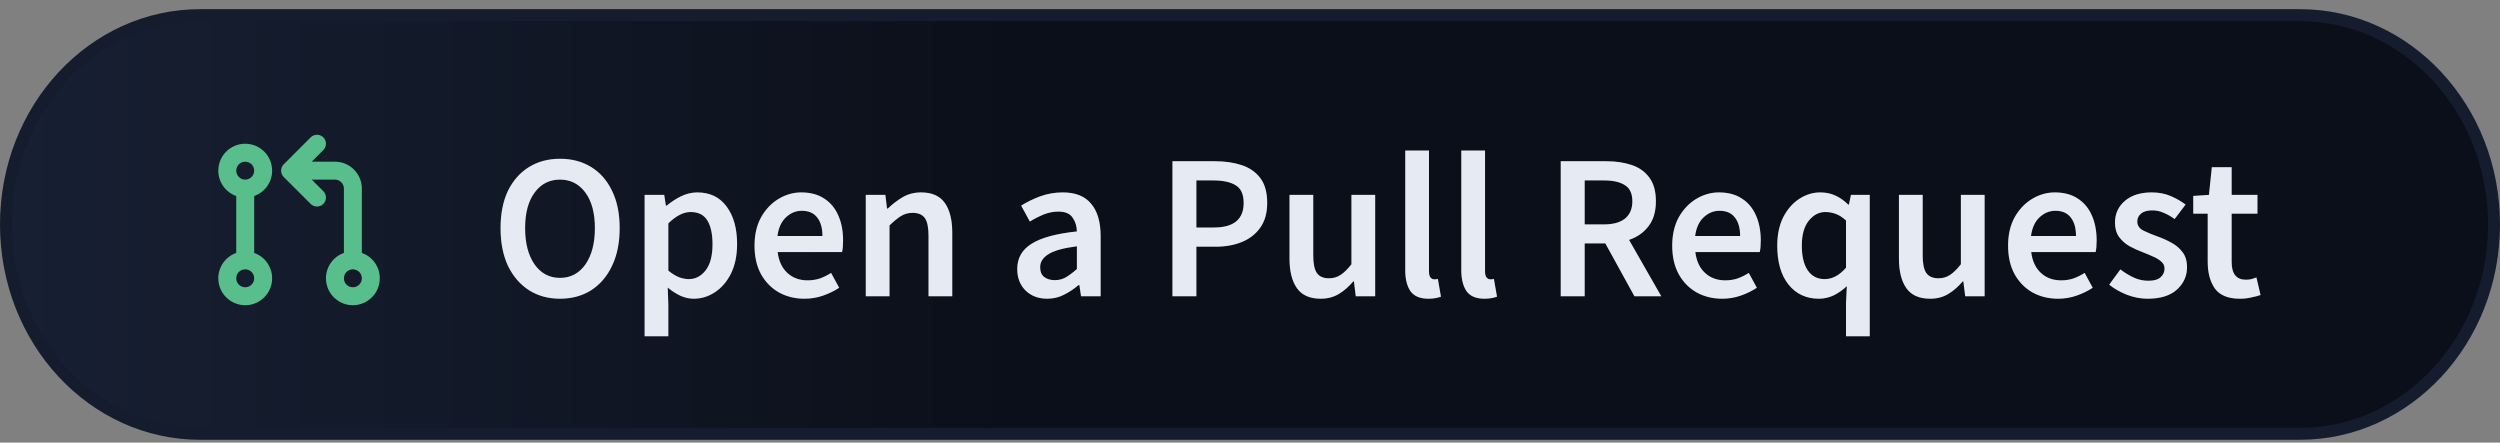<svg width="209" height="37" viewBox="0 0 209 37" fill="none" xmlns="http://www.w3.org/2000/svg">
<rect x="0" y="0" width="209" height="37" fill="#808080" stroke="none"/>
<path d="M16.72 1.266H192.28C201.204 1.266 208.5 9.066 208.5 18.766C208.5 28.466 201.204 36.266 192.28 36.266H16.72C7.796 36.266 0.5 28.466 0.5 18.766C0.5 9.066 7.796 1.266 16.72 1.266Z" fill="url(#paint0_linear_159_10)"/>
<path d="M16.72 1.266H192.28C201.204 1.266 208.5 9.066 208.5 18.766C208.5 28.466 201.204 36.266 192.28 36.266H16.72C7.796 36.266 0.5 28.466 0.5 18.766C0.5 9.066 7.796 1.266 16.72 1.266Z" fill="url(#paint1_linear_159_10)"/>
<path d="M16.72 1.266H192.28C201.204 1.266 208.5 9.066 208.5 18.766C208.5 28.466 201.204 36.266 192.28 36.266H16.72C7.796 36.266 0.5 28.466 0.5 18.766C0.5 9.066 7.796 1.266 16.72 1.266Z" stroke="#141C2E"/>
<path d="M46.816 24.973C45.838 24.973 44.975 24.737 44.227 24.266C43.479 23.782 42.893 23.104 42.467 22.229C42.053 21.343 41.846 20.291 41.846 19.071C41.846 17.851 42.053 16.81 42.467 15.947C42.893 15.084 43.479 14.423 44.227 13.962C44.975 13.502 45.838 13.272 46.816 13.272C47.806 13.272 48.674 13.502 49.422 13.962C50.17 14.423 50.751 15.084 51.165 15.947C51.591 16.81 51.804 17.851 51.804 19.071C51.804 20.291 51.591 21.343 51.165 22.229C50.751 23.104 50.17 23.782 49.422 24.266C48.674 24.737 47.806 24.973 46.816 24.973ZM46.816 23.23C47.702 23.23 48.41 22.856 48.939 22.108C49.468 21.349 49.733 20.337 49.733 19.071C49.733 17.805 49.468 16.816 48.939 16.102C48.41 15.378 47.702 15.015 46.816 15.015C45.93 15.015 45.222 15.378 44.693 16.102C44.164 16.816 43.899 17.805 43.899 19.071C43.899 20.337 44.164 21.349 44.693 22.108C45.222 22.856 45.93 23.23 46.816 23.23ZM53.889 28.114V16.292H55.529L55.667 17.19H55.736C56.092 16.891 56.489 16.632 56.926 16.413C57.375 16.195 57.83 16.085 58.29 16.085C59.348 16.085 60.165 16.476 60.74 17.259C61.327 18.041 61.621 19.088 61.621 20.4C61.621 21.366 61.448 22.195 61.103 22.885C60.758 23.564 60.309 24.081 59.757 24.438C59.216 24.795 58.629 24.973 57.996 24.973C57.628 24.973 57.26 24.893 56.892 24.732C56.524 24.559 56.167 24.329 55.822 24.041L55.874 25.456V28.114H53.889ZM57.582 23.334C58.146 23.334 58.618 23.086 58.998 22.592C59.377 22.097 59.567 21.372 59.567 20.417C59.567 19.566 59.423 18.904 59.136 18.432C58.848 17.961 58.382 17.725 57.738 17.725C57.139 17.725 56.518 18.041 55.874 18.674V22.626C56.184 22.879 56.483 23.063 56.771 23.178C57.059 23.282 57.329 23.334 57.582 23.334ZM67.255 24.973C66.472 24.973 65.765 24.801 65.132 24.456C64.499 24.099 63.999 23.593 63.63 22.937C63.262 22.269 63.078 21.47 63.078 20.538C63.078 19.617 63.262 18.823 63.63 18.156C64.01 17.489 64.499 16.977 65.097 16.62C65.696 16.264 66.323 16.085 66.979 16.085C67.749 16.085 68.394 16.258 68.912 16.603C69.429 16.937 69.82 17.408 70.085 18.018C70.35 18.616 70.482 19.312 70.482 20.106C70.482 20.521 70.453 20.843 70.396 21.073H65.011C65.103 21.821 65.374 22.402 65.822 22.816C66.271 23.23 66.835 23.437 67.514 23.437C67.882 23.437 68.221 23.385 68.532 23.282C68.854 23.167 69.17 23.012 69.481 22.816L70.154 24.058C69.751 24.323 69.303 24.542 68.808 24.714C68.313 24.887 67.796 24.973 67.255 24.973ZM64.994 19.727H68.756C68.756 19.071 68.612 18.559 68.325 18.191C68.037 17.811 67.606 17.621 67.03 17.621C66.536 17.621 66.093 17.805 65.701 18.173C65.322 18.53 65.086 19.048 64.994 19.727ZM72.378 24.766V16.292H74.017L74.155 17.431H74.224C74.604 17.063 75.018 16.747 75.467 16.482C75.916 16.218 76.428 16.085 77.003 16.085C77.912 16.085 78.573 16.379 78.988 16.965C79.402 17.552 79.609 18.381 79.609 19.451V24.766H77.624V19.709C77.624 19.008 77.521 18.513 77.314 18.225C77.106 17.938 76.767 17.794 76.295 17.794C75.927 17.794 75.599 17.886 75.312 18.07C75.035 18.242 74.719 18.501 74.362 18.846V24.766H72.378ZM87.544 24.973C86.807 24.973 86.203 24.743 85.731 24.283C85.271 23.823 85.041 23.224 85.041 22.488C85.041 21.579 85.438 20.877 86.232 20.383C87.026 19.876 88.291 19.531 90.029 19.347C90.017 18.898 89.897 18.513 89.666 18.191C89.448 17.857 89.051 17.69 88.476 17.69C88.061 17.69 87.653 17.771 87.25 17.932C86.859 18.093 86.474 18.288 86.094 18.519L85.369 17.19C85.841 16.891 86.37 16.632 86.957 16.413C87.555 16.195 88.188 16.085 88.855 16.085C89.914 16.085 90.702 16.402 91.22 17.034C91.749 17.656 92.014 18.559 92.014 19.744V24.766H90.374L90.236 23.834H90.167C89.787 24.156 89.379 24.427 88.942 24.645C88.516 24.864 88.05 24.973 87.544 24.973ZM88.182 23.42C88.527 23.42 88.838 23.339 89.114 23.178C89.402 23.006 89.707 22.776 90.029 22.488V20.59C88.878 20.739 88.079 20.963 87.63 21.263C87.181 21.55 86.957 21.907 86.957 22.333C86.957 22.712 87.072 22.988 87.302 23.161C87.532 23.334 87.826 23.42 88.182 23.42ZM98.016 24.766V13.479H101.572C102.411 13.479 103.159 13.588 103.815 13.807C104.471 14.026 104.989 14.388 105.368 14.894C105.748 15.401 105.938 16.091 105.938 16.965C105.938 17.794 105.748 18.478 105.368 19.019C104.989 19.56 104.477 19.962 103.832 20.227C103.188 20.492 102.457 20.624 101.641 20.624H100.018V24.766H98.016ZM100.018 19.019H101.485C103.142 19.019 103.97 18.334 103.97 16.965C103.97 16.252 103.752 15.763 103.315 15.498C102.889 15.222 102.256 15.084 101.416 15.084H100.018V19.019ZM110.408 24.973C109.499 24.973 108.838 24.68 108.424 24.093C108.009 23.506 107.802 22.678 107.802 21.608V16.292H109.787V21.349C109.787 22.051 109.891 22.546 110.098 22.833C110.305 23.121 110.638 23.265 111.099 23.265C111.467 23.265 111.789 23.173 112.065 22.988C112.353 22.804 112.658 22.505 112.98 22.091V16.292H114.965V24.766H113.342L113.187 23.523H113.135C112.767 23.961 112.364 24.312 111.927 24.576C111.49 24.841 110.984 24.973 110.408 24.973ZM119.411 24.973C118.71 24.973 118.209 24.76 117.91 24.335C117.622 23.909 117.478 23.328 117.478 22.592V12.582H119.463V22.695C119.463 22.937 119.509 23.109 119.601 23.213C119.693 23.305 119.791 23.351 119.895 23.351C119.941 23.351 119.981 23.351 120.015 23.351C120.061 23.339 120.125 23.328 120.205 23.316L120.464 24.801C120.349 24.847 120.2 24.887 120.015 24.921C119.843 24.956 119.642 24.973 119.411 24.973ZM124.097 24.973C123.395 24.973 122.894 24.76 122.595 24.335C122.308 23.909 122.164 23.328 122.164 22.592V12.582H124.149V22.695C124.149 22.937 124.195 23.109 124.287 23.213C124.379 23.305 124.476 23.351 124.58 23.351C124.626 23.351 124.666 23.351 124.701 23.351C124.747 23.339 124.81 23.328 124.891 23.316L125.15 24.801C125.034 24.847 124.885 24.887 124.701 24.921C124.528 24.956 124.327 24.973 124.097 24.973ZM130.477 24.766V13.479H134.291C135.073 13.479 135.775 13.583 136.396 13.79C137.029 13.997 137.524 14.348 137.881 14.843C138.249 15.326 138.433 15.987 138.433 16.827C138.433 17.69 138.226 18.386 137.812 18.916C137.409 19.445 136.868 19.825 136.189 20.055L138.882 24.766H136.638L134.205 20.348H132.479V24.766H130.477ZM132.479 18.76H134.084C134.855 18.76 135.441 18.599 135.844 18.277C136.258 17.943 136.465 17.46 136.465 16.827C136.465 16.183 136.258 15.734 135.844 15.481C135.441 15.216 134.855 15.084 134.084 15.084H132.479V18.76ZM143.973 24.973C143.191 24.973 142.483 24.801 141.851 24.456C141.218 24.099 140.717 23.593 140.349 22.937C139.981 22.269 139.797 21.47 139.797 20.538C139.797 19.617 139.981 18.823 140.349 18.156C140.729 17.489 141.218 16.977 141.816 16.62C142.414 16.264 143.041 16.085 143.697 16.085C144.468 16.085 145.112 16.258 145.63 16.603C146.148 16.937 146.539 17.408 146.804 18.018C147.068 18.616 147.201 19.312 147.201 20.106C147.201 20.521 147.172 20.843 147.114 21.073H141.73C141.822 21.821 142.092 22.402 142.541 22.816C142.99 23.23 143.553 23.437 144.232 23.437C144.6 23.437 144.94 23.385 145.25 23.282C145.573 23.167 145.889 23.012 146.2 22.816L146.873 24.058C146.47 24.323 146.021 24.542 145.527 24.714C145.032 24.887 144.514 24.973 143.973 24.973ZM141.713 19.727H145.475C145.475 19.071 145.331 18.559 145.043 18.191C144.756 17.811 144.324 17.621 143.749 17.621C143.254 17.621 142.811 17.805 142.42 18.173C142.04 18.53 141.805 19.048 141.713 19.727ZM154.326 28.114V25.336L154.395 23.921C154.084 24.22 153.727 24.473 153.325 24.68C152.922 24.875 152.502 24.973 152.065 24.973C151.006 24.973 150.16 24.582 149.528 23.8C148.895 23.017 148.578 21.93 148.578 20.538C148.578 19.617 148.745 18.823 149.079 18.156C149.424 17.489 149.873 16.977 150.425 16.62C150.977 16.264 151.558 16.085 152.168 16.085C152.64 16.085 153.06 16.172 153.428 16.344C153.796 16.505 154.159 16.758 154.515 17.103H154.567L154.74 16.292H156.31V28.114H154.326ZM152.548 23.334C153.181 23.334 153.773 23.017 154.326 22.384V18.432C154.038 18.168 153.75 17.984 153.463 17.88C153.175 17.776 152.887 17.725 152.6 17.725C152.059 17.725 151.593 17.972 151.202 18.467C150.822 18.95 150.632 19.635 150.632 20.521C150.632 21.43 150.799 22.126 151.133 22.609C151.466 23.092 151.938 23.334 152.548 23.334ZM161.357 24.973C160.449 24.973 159.787 24.68 159.373 24.093C158.959 23.506 158.751 22.678 158.751 21.608V16.292H160.736V21.349C160.736 22.051 160.84 22.546 161.047 22.833C161.254 23.121 161.588 23.265 162.048 23.265C162.416 23.265 162.738 23.173 163.014 22.988C163.302 22.804 163.607 22.505 163.929 22.091V16.292H165.914V24.766H164.291L164.136 23.523H164.084C163.716 23.961 163.313 24.312 162.876 24.576C162.439 24.841 161.933 24.973 161.357 24.973ZM172.052 24.973C171.269 24.973 170.562 24.801 169.929 24.456C169.296 24.099 168.796 23.593 168.428 22.937C168.059 22.269 167.875 21.47 167.875 20.538C167.875 19.617 168.059 18.823 168.428 18.156C168.807 17.489 169.296 16.977 169.895 16.62C170.493 16.264 171.12 16.085 171.776 16.085C172.547 16.085 173.191 16.258 173.709 16.603C174.226 16.937 174.618 17.408 174.882 18.018C175.147 18.616 175.279 19.312 175.279 20.106C175.279 20.521 175.25 20.843 175.193 21.073H169.808C169.9 21.821 170.171 22.402 170.619 22.816C171.068 23.23 171.632 23.437 172.311 23.437C172.679 23.437 173.018 23.385 173.329 23.282C173.651 23.167 173.967 23.012 174.278 22.816L174.951 24.058C174.549 24.323 174.1 24.542 173.605 24.714C173.11 24.887 172.593 24.973 172.052 24.973ZM169.791 19.727H173.553C173.553 19.071 173.409 18.559 173.122 18.191C172.834 17.811 172.403 17.621 171.827 17.621C171.333 17.621 170.89 17.805 170.499 18.173C170.119 18.53 169.883 19.048 169.791 19.727ZM179.539 24.973C178.964 24.973 178.389 24.864 177.813 24.645C177.238 24.415 176.743 24.133 176.329 23.8L177.261 22.523C177.641 22.81 178.02 23.04 178.4 23.213C178.78 23.385 179.182 23.472 179.608 23.472C180.068 23.472 180.408 23.374 180.626 23.178C180.845 22.983 180.954 22.741 180.954 22.453C180.954 22.212 180.862 22.016 180.678 21.867C180.506 21.706 180.281 21.568 180.005 21.453C179.729 21.326 179.441 21.205 179.142 21.09C178.774 20.952 178.406 20.785 178.038 20.59C177.681 20.383 177.388 20.124 177.157 19.813C176.927 19.491 176.812 19.094 176.812 18.622C176.812 17.874 177.088 17.265 177.641 16.793C178.193 16.321 178.941 16.085 179.884 16.085C180.483 16.085 181.018 16.189 181.489 16.396C181.961 16.603 182.369 16.839 182.715 17.103L181.8 18.311C181.501 18.093 181.196 17.92 180.885 17.794C180.586 17.656 180.27 17.587 179.936 17.587C179.51 17.587 179.194 17.679 178.987 17.863C178.78 18.035 178.676 18.254 178.676 18.519C178.676 18.852 178.849 19.105 179.194 19.278C179.539 19.451 179.942 19.617 180.402 19.779C180.793 19.916 181.173 20.089 181.541 20.296C181.909 20.492 182.214 20.751 182.456 21.073C182.709 21.395 182.835 21.821 182.835 22.35C182.835 23.075 182.554 23.696 181.99 24.214C181.426 24.72 180.609 24.973 179.539 24.973ZM187.256 24.973C186.278 24.973 185.582 24.691 185.168 24.128C184.765 23.552 184.564 22.81 184.564 21.901V17.863H183.355V16.379L184.667 16.292L184.909 13.98H186.566V16.292H188.723V17.863H186.566V21.901C186.566 22.891 186.962 23.385 187.756 23.385C187.906 23.385 188.061 23.368 188.222 23.334C188.383 23.288 188.521 23.242 188.637 23.196L188.982 24.663C188.752 24.743 188.487 24.812 188.188 24.87C187.9 24.939 187.59 24.973 187.256 24.973Z" fill="#2C3236"/>
<path d="M46.816 24.973C45.838 24.973 44.975 24.737 44.227 24.266C43.479 23.782 42.893 23.104 42.467 22.229C42.053 21.343 41.846 20.291 41.846 19.071C41.846 17.851 42.053 16.81 42.467 15.947C42.893 15.084 43.479 14.423 44.227 13.962C44.975 13.502 45.838 13.272 46.816 13.272C47.806 13.272 48.674 13.502 49.422 13.962C50.17 14.423 50.751 15.084 51.165 15.947C51.591 16.81 51.804 17.851 51.804 19.071C51.804 20.291 51.591 21.343 51.165 22.229C50.751 23.104 50.17 23.782 49.422 24.266C48.674 24.737 47.806 24.973 46.816 24.973ZM46.816 23.23C47.702 23.23 48.41 22.856 48.939 22.108C49.468 21.349 49.733 20.337 49.733 19.071C49.733 17.805 49.468 16.816 48.939 16.102C48.41 15.378 47.702 15.015 46.816 15.015C45.93 15.015 45.222 15.378 44.693 16.102C44.164 16.816 43.899 17.805 43.899 19.071C43.899 20.337 44.164 21.349 44.693 22.108C45.222 22.856 45.93 23.23 46.816 23.23ZM53.889 28.114V16.292H55.529L55.667 17.19H55.736C56.092 16.891 56.489 16.632 56.926 16.413C57.375 16.195 57.83 16.085 58.29 16.085C59.348 16.085 60.165 16.476 60.74 17.259C61.327 18.041 61.621 19.088 61.621 20.4C61.621 21.366 61.448 22.195 61.103 22.885C60.758 23.564 60.309 24.081 59.757 24.438C59.216 24.795 58.629 24.973 57.996 24.973C57.628 24.973 57.26 24.893 56.892 24.732C56.524 24.559 56.167 24.329 55.822 24.041L55.874 25.456V28.114H53.889ZM57.582 23.334C58.146 23.334 58.618 23.086 58.998 22.592C59.377 22.097 59.567 21.372 59.567 20.417C59.567 19.566 59.423 18.904 59.136 18.432C58.848 17.961 58.382 17.725 57.738 17.725C57.139 17.725 56.518 18.041 55.874 18.674V22.626C56.184 22.879 56.483 23.063 56.771 23.178C57.059 23.282 57.329 23.334 57.582 23.334ZM67.255 24.973C66.472 24.973 65.765 24.801 65.132 24.456C64.499 24.099 63.999 23.593 63.63 22.937C63.262 22.269 63.078 21.47 63.078 20.538C63.078 19.617 63.262 18.823 63.63 18.156C64.01 17.489 64.499 16.977 65.097 16.62C65.696 16.264 66.323 16.085 66.979 16.085C67.749 16.085 68.394 16.258 68.912 16.603C69.429 16.937 69.82 17.408 70.085 18.018C70.35 18.616 70.482 19.312 70.482 20.106C70.482 20.521 70.453 20.843 70.396 21.073H65.011C65.103 21.821 65.374 22.402 65.822 22.816C66.271 23.23 66.835 23.437 67.514 23.437C67.882 23.437 68.221 23.385 68.532 23.282C68.854 23.167 69.17 23.012 69.481 22.816L70.154 24.058C69.751 24.323 69.303 24.542 68.808 24.714C68.313 24.887 67.796 24.973 67.255 24.973ZM64.994 19.727H68.756C68.756 19.071 68.612 18.559 68.325 18.191C68.037 17.811 67.606 17.621 67.03 17.621C66.536 17.621 66.093 17.805 65.701 18.173C65.322 18.53 65.086 19.048 64.994 19.727ZM72.378 24.766V16.292H74.017L74.155 17.431H74.224C74.604 17.063 75.018 16.747 75.467 16.482C75.916 16.218 76.428 16.085 77.003 16.085C77.912 16.085 78.573 16.379 78.988 16.965C79.402 17.552 79.609 18.381 79.609 19.451V24.766H77.624V19.709C77.624 19.008 77.521 18.513 77.314 18.225C77.106 17.938 76.767 17.794 76.295 17.794C75.927 17.794 75.599 17.886 75.312 18.07C75.035 18.242 74.719 18.501 74.362 18.846V24.766H72.378ZM87.544 24.973C86.807 24.973 86.203 24.743 85.731 24.283C85.271 23.823 85.041 23.224 85.041 22.488C85.041 21.579 85.438 20.877 86.232 20.383C87.026 19.876 88.291 19.531 90.029 19.347C90.017 18.898 89.897 18.513 89.666 18.191C89.448 17.857 89.051 17.69 88.476 17.69C88.061 17.69 87.653 17.771 87.25 17.932C86.859 18.093 86.474 18.288 86.094 18.519L85.369 17.19C85.841 16.891 86.37 16.632 86.957 16.413C87.555 16.195 88.188 16.085 88.855 16.085C89.914 16.085 90.702 16.402 91.22 17.034C91.749 17.656 92.014 18.559 92.014 19.744V24.766H90.374L90.236 23.834H90.167C89.787 24.156 89.379 24.427 88.942 24.645C88.516 24.864 88.05 24.973 87.544 24.973ZM88.182 23.42C88.527 23.42 88.838 23.339 89.114 23.178C89.402 23.006 89.707 22.776 90.029 22.488V20.59C88.878 20.739 88.079 20.963 87.63 21.263C87.181 21.55 86.957 21.907 86.957 22.333C86.957 22.712 87.072 22.988 87.302 23.161C87.532 23.334 87.826 23.42 88.182 23.42ZM98.016 24.766V13.479H101.572C102.411 13.479 103.159 13.588 103.815 13.807C104.471 14.026 104.989 14.388 105.368 14.894C105.748 15.401 105.938 16.091 105.938 16.965C105.938 17.794 105.748 18.478 105.368 19.019C104.989 19.56 104.477 19.962 103.832 20.227C103.188 20.492 102.457 20.624 101.641 20.624H100.018V24.766H98.016ZM100.018 19.019H101.485C103.142 19.019 103.97 18.334 103.97 16.965C103.97 16.252 103.752 15.763 103.315 15.498C102.889 15.222 102.256 15.084 101.416 15.084H100.018V19.019ZM110.408 24.973C109.499 24.973 108.838 24.68 108.424 24.093C108.009 23.506 107.802 22.678 107.802 21.608V16.292H109.787V21.349C109.787 22.051 109.891 22.546 110.098 22.833C110.305 23.121 110.638 23.265 111.099 23.265C111.467 23.265 111.789 23.173 112.065 22.988C112.353 22.804 112.658 22.505 112.98 22.091V16.292H114.965V24.766H113.342L113.187 23.523H113.135C112.767 23.961 112.364 24.312 111.927 24.576C111.49 24.841 110.984 24.973 110.408 24.973ZM119.411 24.973C118.71 24.973 118.209 24.76 117.91 24.335C117.622 23.909 117.478 23.328 117.478 22.592V12.582H119.463V22.695C119.463 22.937 119.509 23.109 119.601 23.213C119.693 23.305 119.791 23.351 119.895 23.351C119.941 23.351 119.981 23.351 120.015 23.351C120.061 23.339 120.125 23.328 120.205 23.316L120.464 24.801C120.349 24.847 120.2 24.887 120.015 24.921C119.843 24.956 119.642 24.973 119.411 24.973ZM124.097 24.973C123.395 24.973 122.894 24.76 122.595 24.335C122.308 23.909 122.164 23.328 122.164 22.592V12.582H124.149V22.695C124.149 22.937 124.195 23.109 124.287 23.213C124.379 23.305 124.476 23.351 124.58 23.351C124.626 23.351 124.666 23.351 124.701 23.351C124.747 23.339 124.81 23.328 124.891 23.316L125.15 24.801C125.034 24.847 124.885 24.887 124.701 24.921C124.528 24.956 124.327 24.973 124.097 24.973ZM130.477 24.766V13.479H134.291C135.073 13.479 135.775 13.583 136.396 13.79C137.029 13.997 137.524 14.348 137.881 14.843C138.249 15.326 138.433 15.987 138.433 16.827C138.433 17.69 138.226 18.386 137.812 18.916C137.409 19.445 136.868 19.825 136.189 20.055L138.882 24.766H136.638L134.205 20.348H132.479V24.766H130.477ZM132.479 18.76H134.084C134.855 18.76 135.441 18.599 135.844 18.277C136.258 17.943 136.465 17.46 136.465 16.827C136.465 16.183 136.258 15.734 135.844 15.481C135.441 15.216 134.855 15.084 134.084 15.084H132.479V18.76ZM143.973 24.973C143.191 24.973 142.483 24.801 141.851 24.456C141.218 24.099 140.717 23.593 140.349 22.937C139.981 22.269 139.797 21.47 139.797 20.538C139.797 19.617 139.981 18.823 140.349 18.156C140.729 17.489 141.218 16.977 141.816 16.62C142.414 16.264 143.041 16.085 143.697 16.085C144.468 16.085 145.112 16.258 145.63 16.603C146.148 16.937 146.539 17.408 146.804 18.018C147.068 18.616 147.201 19.312 147.201 20.106C147.201 20.521 147.172 20.843 147.114 21.073H141.73C141.822 21.821 142.092 22.402 142.541 22.816C142.99 23.23 143.553 23.437 144.232 23.437C144.6 23.437 144.94 23.385 145.25 23.282C145.573 23.167 145.889 23.012 146.2 22.816L146.873 24.058C146.47 24.323 146.021 24.542 145.527 24.714C145.032 24.887 144.514 24.973 143.973 24.973ZM141.713 19.727H145.475C145.475 19.071 145.331 18.559 145.043 18.191C144.756 17.811 144.324 17.621 143.749 17.621C143.254 17.621 142.811 17.805 142.42 18.173C142.04 18.53 141.805 19.048 141.713 19.727ZM154.326 28.114V25.336L154.395 23.921C154.084 24.22 153.727 24.473 153.325 24.68C152.922 24.875 152.502 24.973 152.065 24.973C151.006 24.973 150.16 24.582 149.528 23.8C148.895 23.017 148.578 21.93 148.578 20.538C148.578 19.617 148.745 18.823 149.079 18.156C149.424 17.489 149.873 16.977 150.425 16.62C150.977 16.264 151.558 16.085 152.168 16.085C152.64 16.085 153.06 16.172 153.428 16.344C153.796 16.505 154.159 16.758 154.515 17.103H154.567L154.74 16.292H156.31V28.114H154.326ZM152.548 23.334C153.181 23.334 153.773 23.017 154.326 22.384V18.432C154.038 18.168 153.75 17.984 153.463 17.88C153.175 17.776 152.887 17.725 152.6 17.725C152.059 17.725 151.593 17.972 151.202 18.467C150.822 18.95 150.632 19.635 150.632 20.521C150.632 21.43 150.799 22.126 151.133 22.609C151.466 23.092 151.938 23.334 152.548 23.334ZM161.357 24.973C160.449 24.973 159.787 24.68 159.373 24.093C158.959 23.506 158.751 22.678 158.751 21.608V16.292H160.736V21.349C160.736 22.051 160.84 22.546 161.047 22.833C161.254 23.121 161.588 23.265 162.048 23.265C162.416 23.265 162.738 23.173 163.014 22.988C163.302 22.804 163.607 22.505 163.929 22.091V16.292H165.914V24.766H164.291L164.136 23.523H164.084C163.716 23.961 163.313 24.312 162.876 24.576C162.439 24.841 161.933 24.973 161.357 24.973ZM172.052 24.973C171.269 24.973 170.562 24.801 169.929 24.456C169.296 24.099 168.796 23.593 168.428 22.937C168.059 22.269 167.875 21.47 167.875 20.538C167.875 19.617 168.059 18.823 168.428 18.156C168.807 17.489 169.296 16.977 169.895 16.62C170.493 16.264 171.12 16.085 171.776 16.085C172.547 16.085 173.191 16.258 173.709 16.603C174.226 16.937 174.618 17.408 174.882 18.018C175.147 18.616 175.279 19.312 175.279 20.106C175.279 20.521 175.25 20.843 175.193 21.073H169.808C169.9 21.821 170.171 22.402 170.619 22.816C171.068 23.23 171.632 23.437 172.311 23.437C172.679 23.437 173.018 23.385 173.329 23.282C173.651 23.167 173.967 23.012 174.278 22.816L174.951 24.058C174.549 24.323 174.1 24.542 173.605 24.714C173.11 24.887 172.593 24.973 172.052 24.973ZM169.791 19.727H173.553C173.553 19.071 173.409 18.559 173.122 18.191C172.834 17.811 172.403 17.621 171.827 17.621C171.333 17.621 170.89 17.805 170.499 18.173C170.119 18.53 169.883 19.048 169.791 19.727ZM179.539 24.973C178.964 24.973 178.389 24.864 177.813 24.645C177.238 24.415 176.743 24.133 176.329 23.8L177.261 22.523C177.641 22.81 178.02 23.04 178.4 23.213C178.78 23.385 179.182 23.472 179.608 23.472C180.068 23.472 180.408 23.374 180.626 23.178C180.845 22.983 180.954 22.741 180.954 22.453C180.954 22.212 180.862 22.016 180.678 21.867C180.506 21.706 180.281 21.568 180.005 21.453C179.729 21.326 179.441 21.205 179.142 21.09C178.774 20.952 178.406 20.785 178.038 20.59C177.681 20.383 177.388 20.124 177.157 19.813C176.927 19.491 176.812 19.094 176.812 18.622C176.812 17.874 177.088 17.265 177.641 16.793C178.193 16.321 178.941 16.085 179.884 16.085C180.483 16.085 181.018 16.189 181.489 16.396C181.961 16.603 182.369 16.839 182.715 17.103L181.8 18.311C181.501 18.093 181.196 17.92 180.885 17.794C180.586 17.656 180.27 17.587 179.936 17.587C179.51 17.587 179.194 17.679 178.987 17.863C178.78 18.035 178.676 18.254 178.676 18.519C178.676 18.852 178.849 19.105 179.194 19.278C179.539 19.451 179.942 19.617 180.402 19.779C180.793 19.916 181.173 20.089 181.541 20.296C181.909 20.492 182.214 20.751 182.456 21.073C182.709 21.395 182.835 21.821 182.835 22.35C182.835 23.075 182.554 23.696 181.99 24.214C181.426 24.72 180.609 24.973 179.539 24.973ZM187.256 24.973C186.278 24.973 185.582 24.691 185.168 24.128C184.765 23.552 184.564 22.81 184.564 21.901V17.863H183.355V16.379L184.667 16.292L184.909 13.98H186.566V16.292H188.723V17.863H186.566V21.901C186.566 22.891 186.962 23.385 187.756 23.385C187.906 23.385 188.061 23.368 188.222 23.334C188.383 23.288 188.521 23.242 188.637 23.196L188.982 24.663C188.752 24.743 188.487 24.812 188.188 24.87C187.9 24.939 187.59 24.973 187.256 24.973Z" fill="#E6EAF2"/>
<path fill-rule="evenodd" clip-rule="evenodd" d="M20.5 13.516C20.086 13.516 19.75 13.852 19.75 14.266C19.75 14.678 20.083 15.013 20.494 15.016C20.496 15.016 20.498 15.016 20.5 15.016C20.502 15.016 20.504 15.016 20.506 15.016C20.917 15.013 21.25 14.678 21.25 14.266C21.25 13.852 20.914 13.516 20.5 13.516ZM21.25 16.388C22.124 16.079 22.75 15.246 22.75 14.266C22.75 13.024 21.743 12.016 20.5 12.016C19.257 12.016 18.25 13.024 18.25 14.266C18.25 15.246 18.876 16.079 19.75 16.388V21.144C18.876 21.453 18.25 22.286 18.25 23.266C18.25 24.509 19.257 25.516 20.5 25.516C21.743 25.516 22.75 24.509 22.75 23.266C22.75 22.286 22.124 21.453 21.25 21.144V16.388ZM20.5 22.516C20.086 22.516 19.75 22.852 19.75 23.266C19.75 23.68 20.086 24.016 20.5 24.016C20.914 24.016 21.25 23.68 21.25 23.266C21.25 22.852 20.914 22.516 20.5 22.516Z" fill="#58BF8C"/>
<path fill-rule="evenodd" clip-rule="evenodd" d="M27.03 11.486C27.323 11.779 27.323 12.254 27.03 12.546L26.061 13.516H28C28.597 13.516 29.169 13.753 29.591 14.175C30.013 14.597 30.25 15.169 30.25 15.766V21.144C31.124 21.453 31.75 22.286 31.75 23.266C31.75 24.509 30.743 25.516 29.5 25.516C28.257 25.516 27.25 24.509 27.25 23.266C27.25 22.286 27.876 21.453 28.75 21.144V15.766C28.75 15.567 28.671 15.376 28.53 15.236C28.39 15.095 28.199 15.016 28 15.016H26.061L27.03 15.986C27.323 16.279 27.323 16.753 27.03 17.046C26.738 17.339 26.263 17.339 25.97 17.046L23.72 14.796C23.648 14.725 23.593 14.642 23.557 14.553C23.52 14.465 23.5 14.368 23.5 14.266C23.5 14.059 23.584 13.871 23.72 13.736L25.97 11.486C26.263 11.193 26.738 11.193 27.03 11.486ZM28.75 23.266C28.75 22.852 29.086 22.516 29.5 22.516C29.914 22.516 30.25 22.852 30.25 23.266C30.25 23.68 29.914 24.016 29.5 24.016C29.086 24.016 28.75 23.68 28.75 23.266Z" fill="#58BF8C"/>
<defs>
<linearGradient id="paint0_linear_159_10" x1="-1.04254e-07" y1="18.766" x2="72.674" y2="18.766" gradientUnits="userSpaceOnUse">
<stop stop-color="#F5F9FA"/>
<stop offset="1" stop-color="white"/>
</linearGradient>
<linearGradient id="paint1_linear_159_10" x1="-1.04254e-07" y1="18.766" x2="85.511" y2="18.766" gradientUnits="userSpaceOnUse">
<stop stop-color="#172033"/>
<stop offset="1" stop-color="#0B0F19"/>
</linearGradient>
</defs>
</svg>
